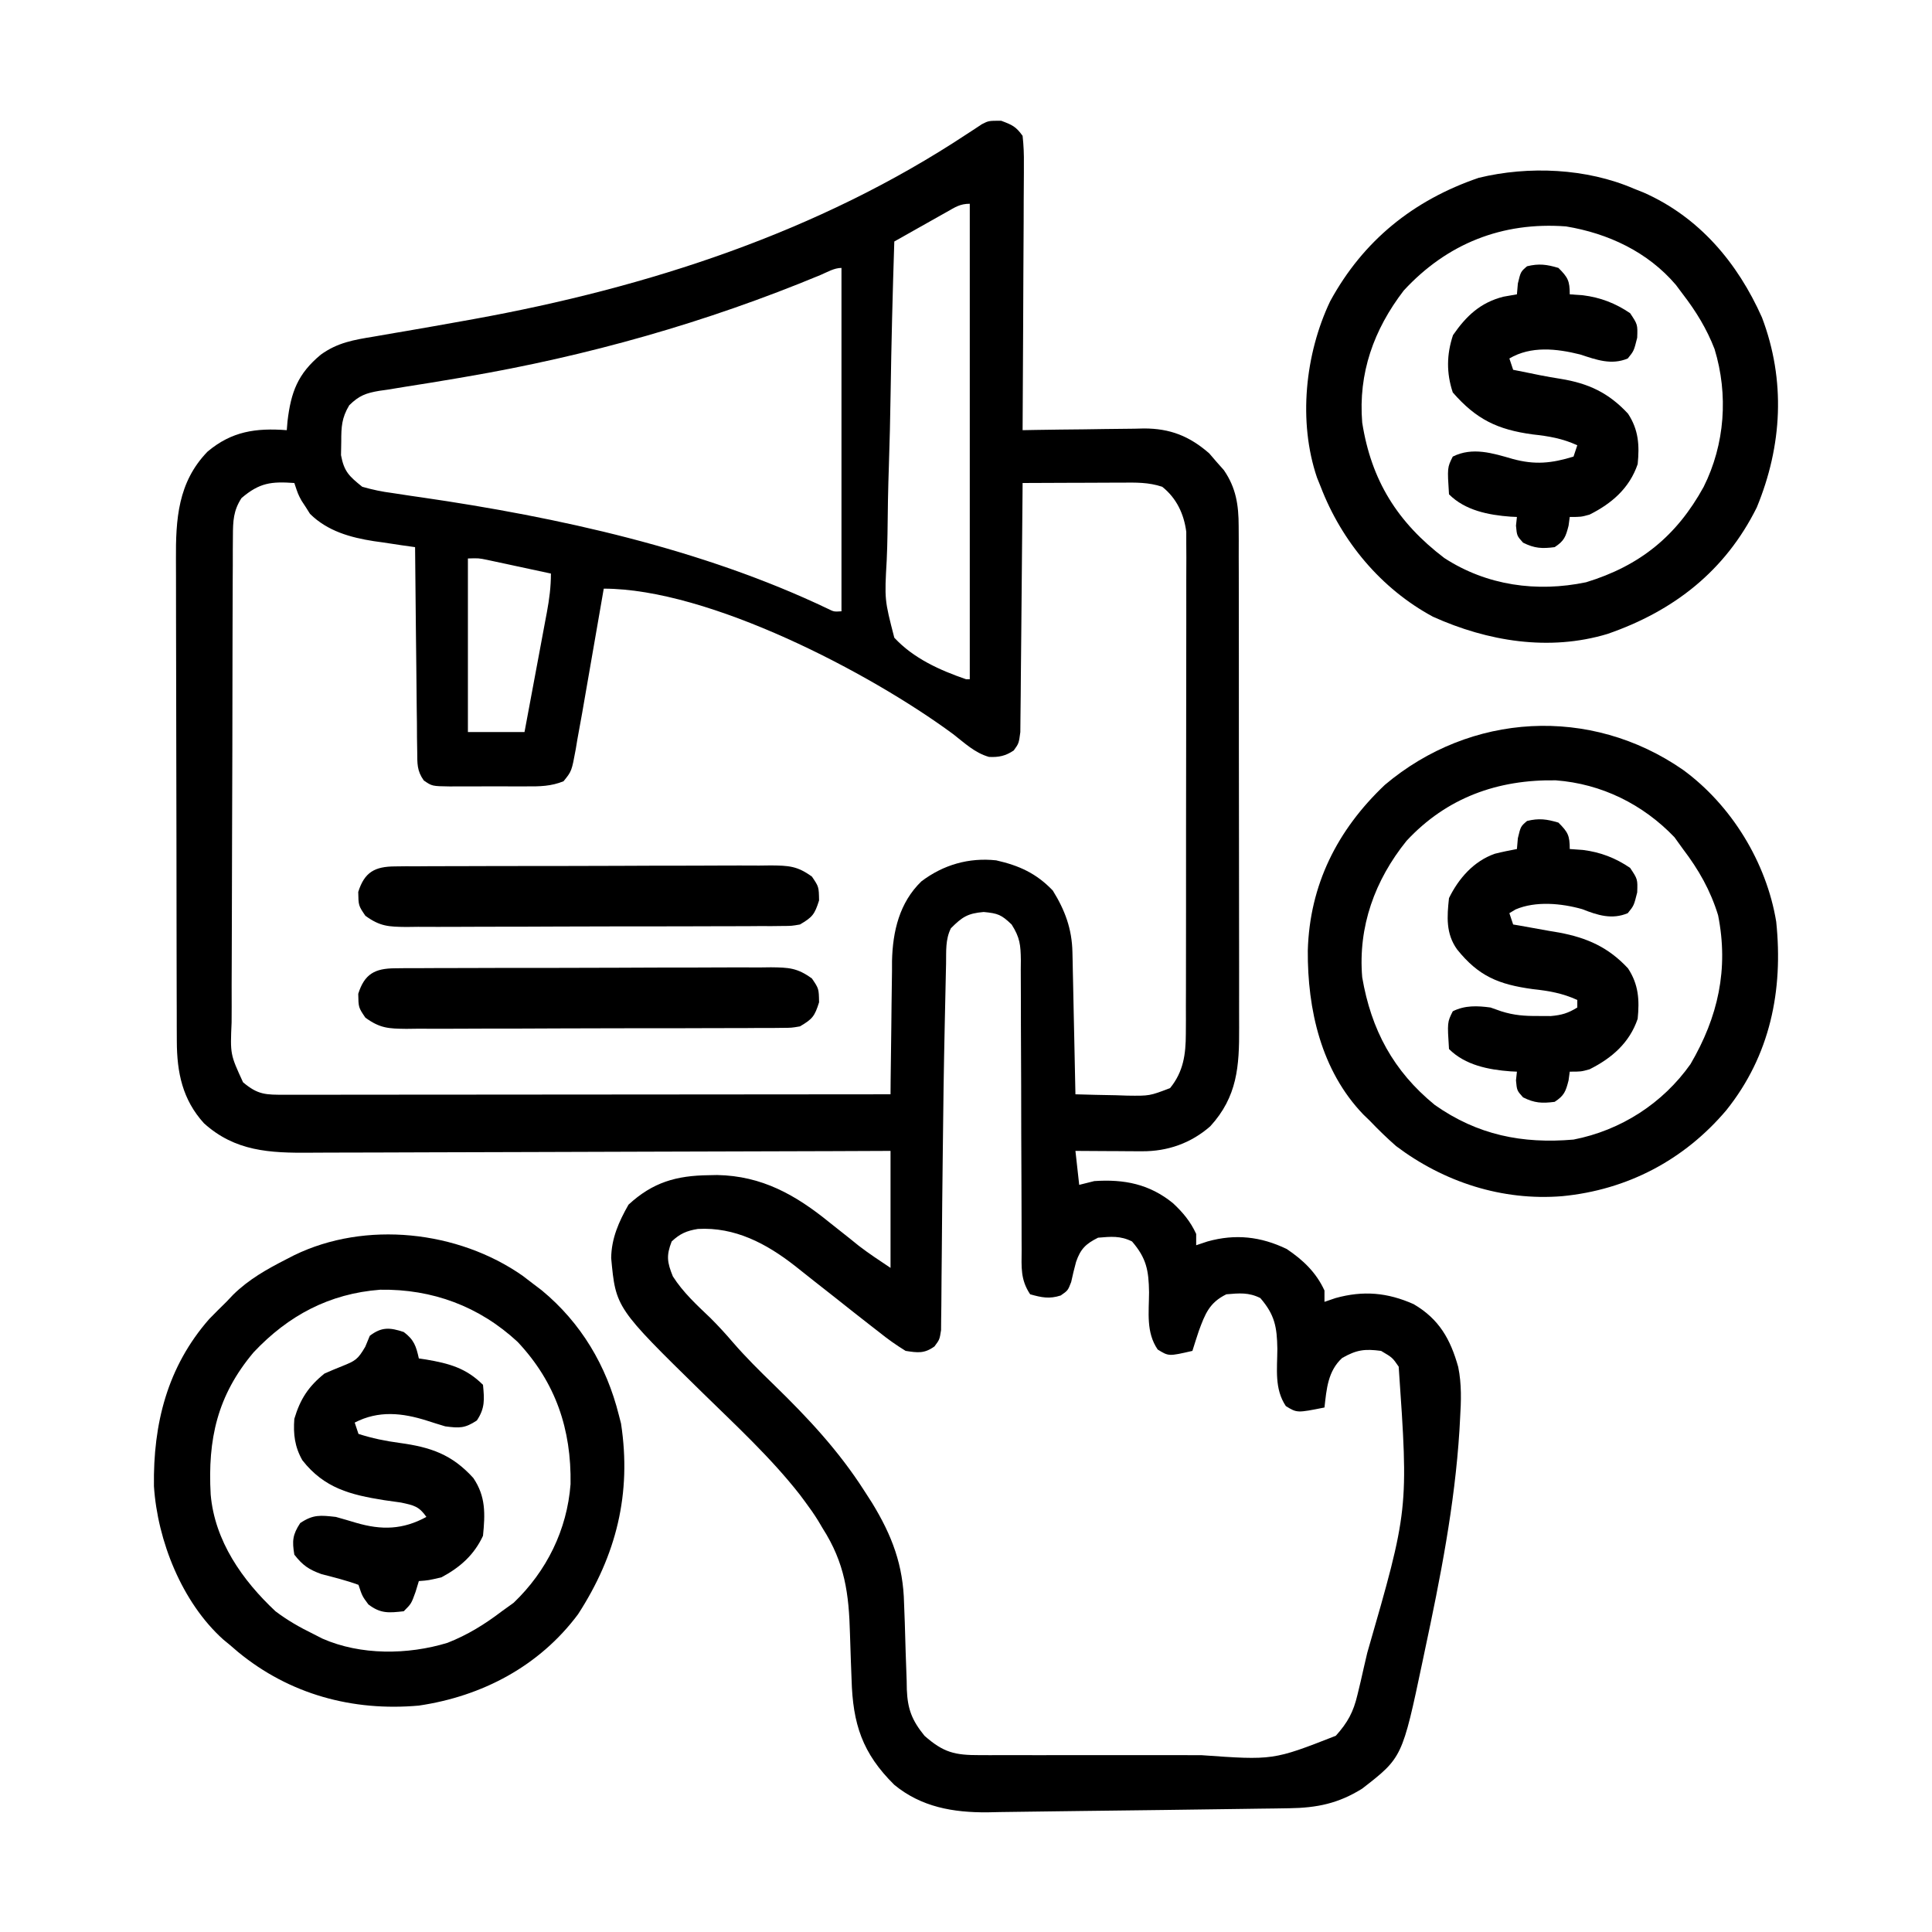 <svg xmlns="http://www.w3.org/2000/svg" width="512" height="512"><path d="M0 0 C2.88 1.072 3.927 1.521 5.688 4 C5.968 6.582 6.067 8.92 6.028 11.501 C6.029 12.262 6.029 13.023 6.029 13.807 C6.027 16.324 6.004 18.839 5.98 21.355 C5.975 23.1 5.971 24.844 5.968 26.589 C5.956 31.181 5.927 35.772 5.893 40.364 C5.863 45.049 5.849 49.735 5.834 54.42 C5.802 63.613 5.751 72.807 5.688 82 C7.397 81.969 7.397 81.969 9.141 81.937 C13.397 81.864 17.654 81.818 21.911 81.78 C23.748 81.76 25.585 81.733 27.421 81.698 C30.073 81.649 32.723 81.627 35.375 81.609 C36.187 81.589 36.999 81.568 37.835 81.547 C44.783 81.544 49.908 83.574 55.148 88.148 C56.096 89.251 56.096 89.251 57.062 90.375 C57.71 91.105 58.357 91.834 59.023 92.586 C62.254 97.272 62.938 101.835 62.948 107.438 C62.955 108.714 62.962 109.989 62.97 111.304 C62.967 112.705 62.965 114.106 62.962 115.507 C62.967 116.993 62.972 118.478 62.978 119.964 C62.991 123.988 62.992 128.013 62.989 132.038 C62.988 135.403 62.993 138.767 62.998 142.132 C63.009 150.073 63.009 158.014 63.003 165.955 C62.997 174.135 63.009 182.316 63.031 190.497 C63.048 197.531 63.054 204.565 63.051 211.598 C63.049 215.795 63.052 219.991 63.066 224.188 C63.078 228.136 63.076 232.084 63.063 236.032 C63.061 237.477 63.064 238.921 63.072 240.366 C63.126 250.612 62.591 258.628 55.438 266.461 C50.315 270.966 44.106 273.135 37.363 273.098 C36.335 273.094 35.307 273.091 34.248 273.088 C33.176 273.08 32.104 273.071 31 273.062 C29.917 273.058 28.833 273.053 27.717 273.049 C25.04 273.037 22.364 273.021 19.688 273 C20.017 275.97 20.348 278.94 20.688 282 C22.008 281.67 23.328 281.34 24.688 281 C32.583 280.465 39.316 281.773 45.562 286.875 C48.18 289.323 50.176 291.711 51.688 295 C51.688 295.99 51.688 296.98 51.688 298 C52.678 297.67 53.667 297.34 54.688 297 C62.094 294.933 68.797 295.685 75.688 299 C80.016 301.913 83.482 305.199 85.688 310 C85.688 310.99 85.688 311.98 85.688 313 C86.657 312.67 87.626 312.34 88.625 312 C95.961 309.967 102.357 310.518 109.324 313.617 C116.074 317.566 119.071 322.901 121.128 330.252 C122.066 334.858 121.908 339.266 121.625 343.938 C121.568 344.98 121.512 346.022 121.453 347.096 C120.203 366.899 116.387 386.199 112.25 405.562 C112.063 406.455 111.876 407.347 111.684 408.266 C106.302 433.771 106.302 433.771 95.688 442 C89.391 445.934 83.714 447.102 76.306 447.205 C75.032 447.225 73.758 447.245 72.446 447.266 C71.055 447.283 69.664 447.3 68.273 447.316 C66.821 447.337 65.368 447.358 63.915 447.379 C60.857 447.423 57.799 447.464 54.741 447.503 C50.908 447.551 47.074 447.605 43.241 447.661 C35.83 447.768 28.418 447.86 21.006 447.932 C17.559 447.966 14.113 448.007 10.667 448.067 C6.978 448.129 3.29 448.174 -0.398 448.215 C-2 448.25 -2 448.25 -3.634 448.286 C-12.709 448.353 -21.134 446.902 -28.312 441 C-36.785 432.637 -39.315 424.861 -39.637 413.059 C-39.696 411.489 -39.756 409.919 -39.818 408.35 C-39.913 405.904 -39.999 403.459 -40.06 401.011 C-40.339 390.321 -41.401 382.25 -47.312 373 C-47.889 372.026 -47.889 372.026 -48.476 371.033 C-49.556 369.286 -50.709 367.645 -51.938 366 C-52.642 365.054 -52.642 365.054 -53.36 364.088 C-61.031 354.292 -70.285 345.763 -79.158 337.076 C-102.113 314.588 -102.113 314.588 -103.344 301.406 C-103.276 296.152 -101.309 291.754 -98.75 287.25 C-92.301 281.297 -86.051 279.536 -77.438 279.438 C-76.36 279.416 -76.36 279.416 -75.261 279.393 C-63.377 279.612 -54.445 284.667 -45.438 292 C-43.65 293.418 -41.86 294.835 -40.07 296.25 C-39.298 296.874 -38.526 297.498 -37.731 298.141 C-35.02 300.225 -32.157 302.104 -29.312 304 C-29.312 293.77 -29.312 283.54 -29.312 273 C-34.349 273.021 -39.386 273.042 -44.576 273.063 C-61.22 273.13 -77.864 273.174 -94.508 273.207 C-104.599 273.228 -114.69 273.256 -124.781 273.302 C-133.579 273.342 -142.376 273.367 -151.174 273.376 C-155.83 273.382 -160.486 273.394 -165.142 273.423 C-169.53 273.45 -173.918 273.458 -178.306 273.452 C-179.911 273.454 -181.516 273.461 -183.121 273.477 C-193.806 273.574 -203.001 273.137 -211.25 265.688 C-216.958 259.416 -218.43 252.235 -218.453 243.923 C-218.462 242.092 -218.462 242.092 -218.47 240.224 C-218.471 238.879 -218.473 237.534 -218.474 236.189 C-218.478 234.766 -218.483 233.343 -218.489 231.92 C-218.502 228.06 -218.508 224.2 -218.513 220.341 C-218.516 217.926 -218.52 215.511 -218.524 213.096 C-218.538 205.532 -218.548 197.967 -218.551 190.402 C-218.556 181.688 -218.573 172.973 -218.602 164.259 C-218.624 157.511 -218.634 150.764 -218.635 144.016 C-218.636 139.992 -218.642 135.968 -218.66 131.943 C-218.677 128.153 -218.679 124.364 -218.67 120.574 C-218.669 119.19 -218.674 117.806 -218.684 116.422 C-218.757 105.542 -218.169 95.82 -210.324 87.695 C-203.905 82.286 -197.497 81.385 -189.312 82 C-189.218 80.84 -189.218 80.84 -189.121 79.656 C-188.208 71.892 -186.394 67.057 -180.312 62 C-175.864 58.777 -171.553 58.068 -166.254 57.203 C-164.42 56.885 -162.586 56.566 -160.751 56.248 C-159.792 56.086 -158.833 55.923 -157.845 55.756 C-152.833 54.902 -147.829 54.008 -142.824 53.109 C-141.332 52.842 -141.332 52.842 -139.81 52.568 C-93.696 44.212 -48.446 29.555 -9.142 3.565 C-8.438 3.107 -7.734 2.648 -7.008 2.176 C-6.063 1.55 -6.063 1.55 -5.098 0.911 C-3.312 0 -3.312 0 0 0 Z M-14.445 24.188 C-15.654 24.864 -15.654 24.864 -16.887 25.555 C-17.728 26.032 -18.57 26.509 -19.438 27 C-20.287 27.477 -21.136 27.954 -22.012 28.445 C-24.114 29.626 -26.214 30.811 -28.312 32 C-28.754 45.499 -29.091 58.996 -29.297 72.501 C-29.396 78.773 -29.53 85.04 -29.746 91.309 C-29.953 97.366 -30.066 103.418 -30.115 109.477 C-30.15 111.783 -30.218 114.088 -30.321 116.391 C-30.914 126.931 -30.914 126.931 -28.312 137 C-23.248 142.458 -16.271 145.609 -9.312 148 C-8.982 148 -8.652 148 -8.312 148 C-8.312 106.42 -8.312 64.84 -8.312 22 C-10.911 22 -12.183 22.913 -14.445 24.188 Z M-47.859 40.871 C-78.171 53.467 -109.654 62.367 -142 67.879 C-142.893 68.032 -143.786 68.186 -144.706 68.344 C-149.073 69.089 -153.443 69.806 -157.822 70.479 C-159.41 70.739 -160.998 71 -162.586 71.262 C-163.31 71.364 -164.035 71.465 -164.781 71.57 C-168.357 72.178 -170.142 72.833 -172.76 75.398 C-174.762 78.753 -174.879 81.11 -174.875 85 C-174.897 86.196 -174.919 87.392 -174.941 88.625 C-174.125 93.008 -172.761 94.215 -169.312 97 C-166.517 97.795 -164.109 98.302 -161.262 98.668 C-159.617 98.918 -157.973 99.168 -156.329 99.419 C-155.462 99.543 -154.595 99.667 -153.702 99.795 C-117.422 105.062 -79.207 113.444 -45.929 129.323 C-44.297 130.129 -44.297 130.129 -42.312 130 C-42.312 99.97 -42.312 69.94 -42.312 39 C-44.249 39 -46.108 40.132 -47.859 40.871 Z M-201.312 100 C-203.477 103.33 -203.57 106.098 -203.587 110.021 C-203.597 111.255 -203.607 112.489 -203.617 113.76 C-203.618 115.124 -203.618 116.489 -203.619 117.853 C-203.627 119.292 -203.635 120.731 -203.644 122.17 C-203.666 126.077 -203.675 129.984 -203.68 133.892 C-203.684 136.333 -203.69 138.775 -203.697 141.217 C-203.721 149.737 -203.734 158.257 -203.738 166.777 C-203.742 174.716 -203.772 182.655 -203.813 190.594 C-203.848 197.413 -203.864 204.231 -203.864 211.05 C-203.865 215.122 -203.874 219.193 -203.902 223.264 C-203.928 227.094 -203.931 230.923 -203.915 234.754 C-203.913 236.157 -203.92 237.561 -203.935 238.964 C-204.306 247.417 -204.306 247.417 -200.9 254.819 C-196.921 258.173 -194.896 258.124 -189.732 258.12 C-189.048 258.121 -188.365 258.122 -187.66 258.123 C-185.359 258.124 -183.057 258.119 -180.755 258.114 C-179.11 258.113 -177.464 258.113 -175.819 258.114 C-171.342 258.114 -166.865 258.108 -162.388 258.101 C-157.712 258.095 -153.037 258.095 -148.362 258.093 C-139.504 258.09 -130.647 258.082 -121.79 258.072 C-111.707 258.061 -101.625 258.055 -91.543 258.05 C-70.8 258.04 -50.056 258.022 -29.312 258 C-29.298 256.125 -29.298 256.125 -29.284 254.211 C-29.244 249.533 -29.178 244.856 -29.105 240.178 C-29.077 238.161 -29.056 236.143 -29.042 234.126 C-29.02 231.211 -28.973 228.297 -28.922 225.383 C-28.921 224.494 -28.919 223.605 -28.918 222.689 C-28.737 214.804 -26.956 207.196 -21.125 201.562 C-15.312 197.168 -8.56 195.223 -1.312 196 C4.757 197.376 9.313 199.422 13.688 204 C16.918 209.198 18.763 214.17 18.893 220.31 C18.913 221.15 18.933 221.991 18.953 222.857 C18.978 224.204 18.978 224.204 19.004 225.578 C19.035 226.968 19.035 226.968 19.067 228.386 C19.132 231.341 19.191 234.295 19.25 237.25 C19.293 239.255 19.337 241.26 19.381 243.266 C19.488 248.177 19.589 253.088 19.688 258 C23.25 258.117 26.811 258.187 30.375 258.25 C31.886 258.3 31.886 258.3 33.428 258.352 C39.333 258.432 39.333 258.432 44.77 256.359 C48.312 252.002 48.937 247.42 48.948 241.928 C48.955 240.734 48.962 239.539 48.97 238.309 C48.967 237.012 48.965 235.715 48.962 234.379 C48.967 232.989 48.972 231.599 48.978 230.208 C48.991 226.444 48.992 222.68 48.989 218.915 C48.988 215.769 48.993 212.623 48.998 209.477 C49.009 202.054 49.009 194.631 49.003 187.208 C48.997 179.556 49.009 171.905 49.031 164.254 C49.048 157.677 49.054 151.1 49.051 144.523 C49.049 140.598 49.052 136.674 49.066 132.749 C49.078 129.058 49.076 125.368 49.063 121.678 C49.06 119.682 49.071 117.687 49.083 115.691 C49.076 114.497 49.069 113.303 49.062 112.072 C49.062 111.038 49.062 110.004 49.062 108.939 C48.46 104.218 46.464 99.989 42.688 97 C39.055 95.789 35.736 95.876 31.957 95.902 C30.831 95.904 30.831 95.904 29.683 95.907 C27.289 95.912 24.894 95.925 22.5 95.938 C20.876 95.943 19.251 95.947 17.627 95.951 C13.647 95.962 9.667 95.979 5.688 96 C5.682 96.858 5.676 97.716 5.67 98.599 C5.612 106.678 5.54 114.756 5.452 122.834 C5.407 126.987 5.368 131.14 5.341 135.294 C5.315 139.301 5.275 143.308 5.224 147.315 C5.208 148.845 5.196 150.374 5.19 151.904 C5.18 154.045 5.152 156.185 5.12 158.325 C5.103 160.154 5.103 160.154 5.086 162.02 C4.688 165 4.688 165 3.348 166.874 C1.201 168.33 -0.632 168.722 -3.215 168.59 C-6.964 167.536 -9.684 164.898 -12.727 162.543 C-34.858 146.207 -77.484 124 -105.312 124 C-105.514 125.165 -105.716 126.329 -105.923 127.529 C-106.678 131.885 -107.435 136.24 -108.193 140.595 C-108.52 142.474 -108.846 144.352 -109.171 146.231 C-109.641 148.945 -110.113 151.658 -110.586 154.371 C-110.729 155.2 -110.872 156.028 -111.019 156.882 C-111.434 159.258 -111.873 161.628 -112.312 164 C-112.448 164.823 -112.584 165.647 -112.724 166.495 C-113.81 172.381 -113.81 172.381 -115.969 175.038 C-119.244 176.382 -122.332 176.429 -125.816 176.398 C-126.896 176.403 -126.896 176.403 -127.997 176.407 C-129.514 176.409 -131.032 176.404 -132.549 176.391 C-134.871 176.375 -137.191 176.391 -139.514 176.41 C-140.99 176.408 -142.466 176.404 -143.941 176.398 C-144.635 176.405 -145.329 176.411 -146.044 176.417 C-150.809 176.347 -150.809 176.347 -152.992 174.841 C-154.856 172.242 -154.712 170.335 -154.745 167.152 C-154.765 165.951 -154.784 164.75 -154.805 163.512 C-154.811 162.215 -154.818 160.918 -154.824 159.582 C-154.841 158.241 -154.859 156.9 -154.879 155.559 C-154.926 152.033 -154.956 148.507 -154.982 144.98 C-155.012 141.381 -155.058 137.781 -155.104 134.182 C-155.19 127.121 -155.257 120.061 -155.312 113 C-156.519 112.83 -157.726 112.66 -158.969 112.484 C-160.583 112.24 -162.198 111.995 -163.812 111.75 C-164.604 111.64 -165.395 111.531 -166.211 111.418 C-172.483 110.441 -178.529 108.748 -183.152 104.184 C-183.515 103.607 -183.877 103.031 -184.25 102.438 C-184.63 101.859 -185.011 101.28 -185.402 100.684 C-186.312 99 -186.312 99 -187.312 96 C-193.37 95.582 -196.503 95.877 -201.312 100 Z M-141.312 116 C-141.312 131.18 -141.312 146.36 -141.312 162 C-136.363 162 -131.412 162 -126.312 162 C-125.311 156.662 -124.314 151.324 -123.322 145.984 C-122.984 144.168 -122.644 142.353 -122.303 140.537 C-121.813 137.926 -121.328 135.315 -120.844 132.703 C-120.691 131.893 -120.538 131.082 -120.38 130.247 C-119.736 126.752 -119.312 123.567 -119.312 120 C-122.416 119.328 -125.52 118.664 -128.625 118 C-129.506 117.809 -130.387 117.618 -131.295 117.422 C-132.142 117.241 -132.99 117.061 -133.863 116.875 C-135.034 116.624 -135.034 116.624 -136.228 116.367 C-138.452 115.913 -138.452 115.913 -141.312 116 Z M-13.312 214 C-14.806 216.987 -14.533 220.071 -14.594 223.352 C-14.612 224.13 -14.63 224.908 -14.648 225.71 C-14.687 227.433 -14.723 229.155 -14.758 230.877 C-14.813 233.66 -14.876 236.442 -14.94 239.225 C-15.194 250.746 -15.357 262.267 -15.47 273.79 C-15.514 278.178 -15.566 282.565 -15.617 286.953 C-15.667 291.311 -15.703 295.669 -15.729 300.028 C-15.744 302.11 -15.765 304.192 -15.79 306.275 C-15.82 308.85 -15.839 311.425 -15.846 314.001 C-15.862 315.145 -15.879 316.288 -15.896 317.467 C-15.904 318.467 -15.912 319.468 -15.921 320.499 C-16.312 323 -16.312 323 -17.667 324.815 C-20.351 326.748 -22.082 326.496 -25.312 326 C-27.872 324.423 -30.054 322.874 -32.375 321 C-33.053 320.475 -33.732 319.949 -34.43 319.408 C-37.616 316.939 -40.77 314.43 -43.928 311.926 C-45.747 310.488 -47.57 309.056 -49.398 307.629 C-51.172 306.244 -52.937 304.846 -54.69 303.434 C-62.233 297.546 -70.544 293.138 -80.367 293.684 C-83.35 294.169 -85.103 294.929 -87.312 297 C-88.77 300.773 -88.514 302.502 -87 306.25 C-84.307 310.485 -80.659 313.834 -77.043 317.277 C-74.94 319.374 -73.022 321.468 -71.098 323.719 C-67.644 327.714 -63.931 331.376 -60.143 335.053 C-51.185 343.765 -43.061 352.468 -36.312 363 C-35.618 364.08 -34.923 365.16 -34.207 366.273 C-28.906 374.952 -25.932 382.789 -25.723 392.98 C-25.66 394.656 -25.597 396.331 -25.533 398.006 C-25.451 400.606 -25.374 403.206 -25.304 405.806 C-25.23 408.344 -25.134 410.881 -25.035 413.418 C-25.021 414.19 -25.008 414.962 -24.994 415.757 C-24.782 420.911 -23.659 423.881 -20.312 428 C-15.251 432.459 -12.27 433.147 -5.673 433.129 C-4.489 433.132 -4.489 433.132 -3.282 433.135 C-0.661 433.139 1.961 433.136 4.582 433.133 C6.409 433.133 8.236 433.134 10.063 433.136 C13.904 433.137 17.745 433.135 21.586 433.13 C26.476 433.125 31.367 433.128 36.258 433.134 C40.039 433.138 43.82 433.136 47.601 433.134 C49.402 433.133 51.202 433.134 53.003 433.136 C72.088 434.495 72.088 434.495 88.688 428 C91.852 424.48 93.347 421.714 94.434 417.117 C94.85 415.386 94.85 415.386 95.275 413.62 C95.696 411.766 95.696 411.766 96.125 409.875 C96.424 408.592 96.724 407.309 97.032 405.987 C107.976 368.078 107.976 368.078 105.355 330.176 C103.702 327.777 103.702 327.777 100.688 326 C96.338 325.426 94.219 325.699 90.375 327.875 C86.58 331.366 86.24 336.091 85.688 341 C78.427 342.452 78.427 342.452 75.453 340.633 C72.379 336.048 73.176 330.809 73.199 325.441 C73.104 319.651 72.512 316.438 68.688 312 C65.587 310.45 63.109 310.71 59.688 311 C55.172 313.205 54.039 316.23 52.375 320.75 C51.797 322.495 51.23 324.244 50.688 326 C44.41 327.449 44.41 327.449 41.484 325.633 C38.364 321.061 39.176 315.82 39.199 310.441 C39.104 304.651 38.512 301.438 34.688 297 C31.587 295.45 29.109 295.71 25.688 296 C22.44 297.624 21.042 298.97 19.855 302.422 C19.378 304.189 18.944 305.968 18.559 307.758 C17.688 310 17.688 310 15.793 311.316 C12.78 312.295 10.704 311.852 7.688 311 C5.085 307.097 5.41 303.82 5.432 299.293 C5.429 298.404 5.425 297.514 5.421 296.597 C5.414 294.664 5.412 292.731 5.413 290.798 C5.414 287.738 5.401 284.678 5.384 281.619 C5.338 272.919 5.313 264.219 5.307 255.519 C5.302 250.199 5.277 244.879 5.241 239.558 C5.232 237.531 5.229 235.503 5.234 233.475 C5.242 230.638 5.224 227.802 5.202 224.965 C5.21 224.128 5.218 223.29 5.226 222.427 C5.17 218.422 4.983 216.465 2.78 213.002 C0.063 210.403 -0.83 210.046 -4.625 209.688 C-8.888 210.049 -10.332 211.02 -13.312 214 Z " fill="#000000" transform="translate(265.312,32)"></path><path d="M0 0 C12.847 9.377 22.133 24.546 24.715 40.262 C26.608 58.445 23.129 75.704 11.488 90.227 C0.303 103.432 -14.758 111.343 -32 113 C-47.917 114.286 -63.336 109.279 -76.023 99.723 C-78.47 97.573 -80.753 95.355 -83 93 C-83.558 92.461 -84.116 91.922 -84.691 91.367 C-95.892 79.728 -99.519 63.49 -99.42 47.912 C-98.936 30.507 -91.629 15.963 -79 4 C-56.297 -15.167 -24.533 -16.985 0 0 Z M-73.254 18.836 C-81.651 29.244 -86.131 41.577 -85 55 C-82.621 68.88 -76.768 79.844 -65.77 88.82 C-54.46 96.787 -42.587 99.172 -29 98 C-16.468 95.561 -5.357 88.416 2 78 C9.315 65.504 12.152 52.82 9.312 38.543 C7.277 31.935 4.174 26.478 0 21 C-0.743 19.969 -1.485 18.938 -2.25 17.875 C-10.608 9.137 -21.58 3.711 -33.691 2.797 C-49.08 2.546 -62.613 7.377 -73.254 18.836 Z " fill="#000000" transform="translate(446,204)"></path><path d="M0 0 C0.852 0.339 1.704 0.678 2.582 1.027 C17.325 7.552 27.481 19.636 33.938 34.125 C40.272 50.813 39.313 68.137 32.562 84.48 C24.219 101.267 10.617 111.914 -7 118 C-22.472 122.663 -38.759 119.964 -53.25 113.438 C-67.012 106.023 -77.45 93.474 -83 79 C-83.321 78.206 -83.642 77.412 -83.973 76.594 C-89.027 61.735 -87.136 43.792 -80.492 29.832 C-71.714 13.724 -58.415 3.036 -41.125 -2.875 C-27.871 -6.092 -12.517 -5.41 0 0 Z M-61 27 C-68.944 37.363 -73.075 48.885 -72 62 C-69.587 77.336 -62.663 88.429 -50.25 97.875 C-39.01 105.19 -25.69 107.022 -12.668 104.305 C1.615 99.941 11.346 92.023 18.488 79.023 C24.125 67.75 25.074 54.603 21.375 42.5 C19.305 37.149 16.485 32.539 13 28 C12.074 26.762 12.074 26.762 11.129 25.5 C3.683 16.756 -6.81 11.848 -18 10 C-34.897 8.741 -49.507 14.543 -61 27 Z " fill="#000000" transform="translate(433,50)"></path><path d="M0 0 C0.83 0.636 1.66 1.271 2.516 1.926 C3.792 2.895 3.792 2.895 5.094 3.883 C15.519 12.502 22.241 23.846 25.516 36.926 C25.706 37.664 25.897 38.403 26.094 39.164 C28.934 57.756 24.841 74.079 14.703 89.723 C4.453 103.475 -10.711 111.451 -27.484 113.926 C-45.026 115.488 -61.735 110.961 -75.398 99.719 C-76.087 99.127 -76.775 98.535 -77.484 97.926 C-78.09 97.427 -78.696 96.928 -79.32 96.414 C-90.28 86.57 -96.758 70.213 -97.688 55.77 C-97.919 39.246 -94.148 24.162 -83.047 11.488 C-81.545 9.949 -80.025 8.426 -78.484 6.926 C-77.599 5.992 -77.599 5.992 -76.695 5.039 C-72.499 0.926 -67.738 -1.735 -62.547 -4.387 C-61.563 -4.894 -61.563 -4.894 -60.558 -5.411 C-41.62 -14.652 -17.084 -11.943 0 0 Z M-71.258 20.285 C-80.92 31.744 -83.458 43.352 -82.653 57.984 C-81.585 70.294 -74.278 80.693 -65.484 88.926 C-62.306 91.323 -59.06 93.187 -55.484 94.926 C-54.677 95.338 -53.87 95.751 -53.039 96.176 C-42.917 100.633 -30.416 100.495 -19.922 97.301 C-14.588 95.213 -10.027 92.387 -5.484 88.926 C-4.453 88.183 -3.422 87.441 -2.359 86.676 C6.379 78.318 11.805 67.346 12.719 55.234 C12.956 40.704 8.777 28.277 -1.297 17.551 C-11.464 8.11 -23.91 3.508 -37.715 3.715 C-51.207 4.742 -62.058 10.53 -71.258 20.285 Z " fill="#000000" transform="translate(138.484,338.074)"></path><path d="M0 0 C2.51 2.51 3 3.406 3 7 C4.732 7.124 4.732 7.124 6.5 7.25 C11.134 7.827 15.133 9.368 19 12 C21 15 21 15 20.875 18.5 C20 22 20 22 18.375 24 C14.188 25.763 10.411 24.558 6.312 22.938 C0.828 21.385 -6.028 20.725 -11.367 23.016 C-11.906 23.34 -12.445 23.665 -13 24 C-12.67 24.99 -12.34 25.98 -12 27 C-11.436 27.095 -10.872 27.19 -10.291 27.288 C-7.691 27.736 -5.096 28.212 -2.5 28.688 C-1.613 28.836 -0.726 28.985 0.188 29.139 C7.609 30.53 13.254 33.043 18.438 38.625 C21.247 42.896 21.503 47.016 21 52 C18.839 58.355 14.145 62.428 8.25 65.375 C6 66 6 66 3 66 C2.897 66.763 2.794 67.526 2.688 68.312 C1.932 71.266 1.538 72.337 -1 74 C-4.36 74.429 -6.335 74.333 -9.375 72.812 C-11 71 -11 71 -11.25 68.312 C-11.168 67.549 -11.085 66.786 -11 66 C-11.557 65.974 -12.114 65.948 -12.688 65.922 C-18.496 65.49 -24.699 64.301 -29 60 C-29.457 52.914 -29.457 52.914 -28 50 C-24.779 48.39 -21.488 48.53 -18 49 C-17.06 49.331 -16.121 49.663 -15.152 50.004 C-11.73 51.085 -8.955 51.267 -5.375 51.25 C-3.716 51.258 -3.716 51.258 -2.023 51.266 C0.881 51.01 2.545 50.509 5 49 C5 48.34 5 47.68 5 47 C1.05 45.2 -2.51 44.59 -6.812 44.125 C-15.832 42.89 -21.148 40.729 -26.871 33.586 C-29.85 29.401 -29.544 24.969 -29 20 C-26.449 14.799 -22.445 10.2 -16.836 8.246 C-14.907 7.759 -12.954 7.371 -11 7 C-10.918 6.051 -10.835 5.103 -10.75 4.125 C-10 1 -10 1 -8.312 -0.438 C-5.167 -1.203 -3.097 -0.923 0 0 Z " fill="#000000" transform="translate(413,218)"></path><path d="M0 0 C2.51 2.51 3 3.406 3 7 C4.732 7.124 4.732 7.124 6.5 7.25 C11.134 7.827 15.133 9.368 19 12 C21 15 21 15 20.875 18.5 C20 22 20 22 18.375 24 C14.029 25.83 10.075 24.351 5.75 22.938 C-0.491 21.377 -7.283 20.626 -13 24 C-12.67 24.99 -12.34 25.98 -12 27 C-10.542 27.292 -9.083 27.583 -7.625 27.875 C-6.712 28.062 -5.8 28.249 -4.859 28.441 C-3.043 28.796 -1.22 29.12 0.609 29.402 C7.992 30.606 13.312 33.105 18.438 38.625 C21.247 42.896 21.503 47.016 21 52 C18.839 58.355 14.145 62.428 8.25 65.375 C6 66 6 66 3 66 C2.897 66.763 2.794 67.526 2.688 68.312 C1.932 71.266 1.538 72.337 -1 74 C-4.36 74.429 -6.335 74.333 -9.375 72.812 C-11 71 -11 71 -11.25 68.312 C-11.168 67.549 -11.085 66.786 -11 66 C-11.557 65.974 -12.114 65.948 -12.688 65.922 C-18.496 65.49 -24.699 64.301 -29 60 C-29.457 52.914 -29.457 52.914 -28 50 C-22.778 47.389 -17.414 49.1 -12.125 50.625 C-6.223 52.239 -1.796 51.783 4 50 C4.33 49.01 4.66 48.02 5 47 C1.05 45.2 -2.51 44.59 -6.812 44.125 C-16.19 42.851 -21.787 40.123 -28 33 C-29.71 27.871 -29.646 22.939 -27.938 17.812 C-24.43 12.721 -20.655 9.159 -14.562 7.625 C-13.387 7.419 -12.211 7.213 -11 7 C-10.918 6.051 -10.835 5.103 -10.75 4.125 C-10 1 -10 1 -8.312 -0.438 C-5.167 -1.203 -3.097 -0.923 0 0 Z " fill="#000000" transform="translate(413,71)"></path><path d="M0 0 C2.729 2.047 3.276 3.75 4 7 C4.978 7.147 4.978 7.147 5.977 7.297 C12.028 8.332 16.552 9.552 21 14 C21.364 17.858 21.56 20.16 19.375 23.438 C16.192 25.532 14.791 25.491 11 25 C9.39 24.52 7.786 24.018 6.188 23.5 C-0.403 21.406 -6.672 20.734 -13 24 C-12.67 24.99 -12.34 25.98 -12 27 C-8.353 28.17 -4.875 28.883 -1.082 29.391 C7.174 30.521 12.77 32.438 18.438 38.688 C21.758 43.603 21.577 48.182 21 54 C18.645 59.087 14.901 62.386 10 65 C6.562 65.812 6.562 65.812 4 66 C3.711 66.949 3.422 67.897 3.125 68.875 C2 72 2 72 0 74 C-3.981 74.442 -6.131 74.663 -9.375 72.188 C-11 70 -11 70 -12 67 C-15.22 65.819 -18.481 65.019 -21.801 64.16 C-25.201 62.927 -26.785 61.826 -29 59 C-29.606 55.364 -29.472 53.717 -27.438 50.625 C-23.985 48.323 -22.13 48.541 -18 49 C-16.203 49.5 -14.411 50.023 -12.625 50.562 C-5.852 52.538 -0.242 52.394 6 49 C4.024 46.18 2.715 45.938 -0.73 45.191 C-2.215 44.975 -3.701 44.765 -5.188 44.562 C-14.111 43.145 -21.06 41.398 -26.867 33.988 C-28.895 30.429 -29.309 27.049 -29 23 C-27.425 17.75 -25.266 14.431 -21 11 C-19.472 10.322 -17.929 9.678 -16.375 9.062 C-12.85 7.635 -12.187 7.323 -10.188 3.875 C-9.796 2.926 -9.404 1.978 -9 1 C-5.879 -1.393 -3.666 -1.222 0 0 Z " fill="#000000" transform="translate(107,353)"></path><path d="M0 0 C0.941 -0.011 1.881 -0.023 2.85 -0.034 C4.388 -0.03 4.388 -0.03 5.957 -0.026 C7.042 -0.034 8.127 -0.042 9.244 -0.051 C12.835 -0.075 16.425 -0.076 20.016 -0.074 C22.509 -0.081 25.002 -0.089 27.496 -0.097 C32.724 -0.111 37.951 -0.113 43.179 -0.107 C48.55 -0.101 53.921 -0.115 59.292 -0.148 C65.774 -0.187 72.255 -0.201 78.738 -0.197 C81.209 -0.198 83.681 -0.208 86.152 -0.226 C89.607 -0.248 93.06 -0.238 96.515 -0.221 C98.05 -0.241 98.05 -0.241 99.615 -0.261 C104.316 -0.205 106.585 -0.128 110.471 2.706 C112.301 5.394 112.301 5.394 112.363 9.019 C111.183 12.767 110.583 13.459 107.301 15.394 C105.073 15.778 105.073 15.778 102.601 15.789 C101.19 15.806 101.19 15.806 99.751 15.823 C98.726 15.82 97.701 15.817 96.645 15.814 C95.56 15.823 94.475 15.831 93.357 15.84 C89.766 15.863 86.176 15.864 82.586 15.863 C80.092 15.87 77.599 15.878 75.106 15.886 C69.878 15.9 64.65 15.901 59.422 15.895 C54.051 15.889 48.681 15.904 43.31 15.936 C36.828 15.975 30.346 15.99 23.864 15.986 C21.392 15.987 18.921 15.997 16.449 16.015 C12.994 16.037 9.541 16.027 6.086 16.01 C4.552 16.03 4.552 16.03 2.986 16.05 C-1.715 15.994 -3.984 15.916 -7.87 13.083 C-9.699 10.394 -9.699 10.394 -9.762 6.769 C-8.109 1.519 -5.378 0.025 0 0 Z " fill="#000000" transform="translate(104.699,256.606)"></path><path d="M0 0 C0.941 -0.011 1.881 -0.023 2.85 -0.034 C4.388 -0.03 4.388 -0.03 5.957 -0.026 C7.042 -0.034 8.127 -0.042 9.244 -0.051 C12.835 -0.075 16.425 -0.076 20.016 -0.074 C22.509 -0.081 25.002 -0.089 27.496 -0.097 C32.724 -0.111 37.951 -0.113 43.179 -0.107 C48.55 -0.101 53.921 -0.115 59.292 -0.148 C65.774 -0.187 72.255 -0.201 78.738 -0.197 C81.209 -0.198 83.681 -0.208 86.152 -0.226 C89.607 -0.248 93.06 -0.238 96.515 -0.221 C98.05 -0.241 98.05 -0.241 99.615 -0.261 C104.316 -0.205 106.585 -0.128 110.471 2.706 C112.301 5.394 112.301 5.394 112.363 9.019 C111.183 12.767 110.583 13.459 107.301 15.394 C105.073 15.778 105.073 15.778 102.601 15.789 C101.19 15.806 101.19 15.806 99.751 15.823 C98.726 15.82 97.701 15.817 96.645 15.814 C95.56 15.823 94.475 15.831 93.357 15.84 C89.766 15.863 86.176 15.864 82.586 15.863 C80.092 15.87 77.599 15.878 75.106 15.886 C69.878 15.9 64.65 15.901 59.422 15.895 C54.051 15.889 48.681 15.904 43.31 15.936 C36.828 15.975 30.346 15.99 23.864 15.986 C21.392 15.987 18.921 15.997 16.449 16.015 C12.994 16.037 9.541 16.027 6.086 16.01 C4.552 16.03 4.552 16.03 2.986 16.05 C-1.715 15.994 -3.984 15.916 -7.87 13.083 C-9.699 10.394 -9.699 10.394 -9.762 6.769 C-8.109 1.519 -5.378 0.025 0 0 Z " fill="#000000" transform="translate(104.699,229.606)"></path></svg>